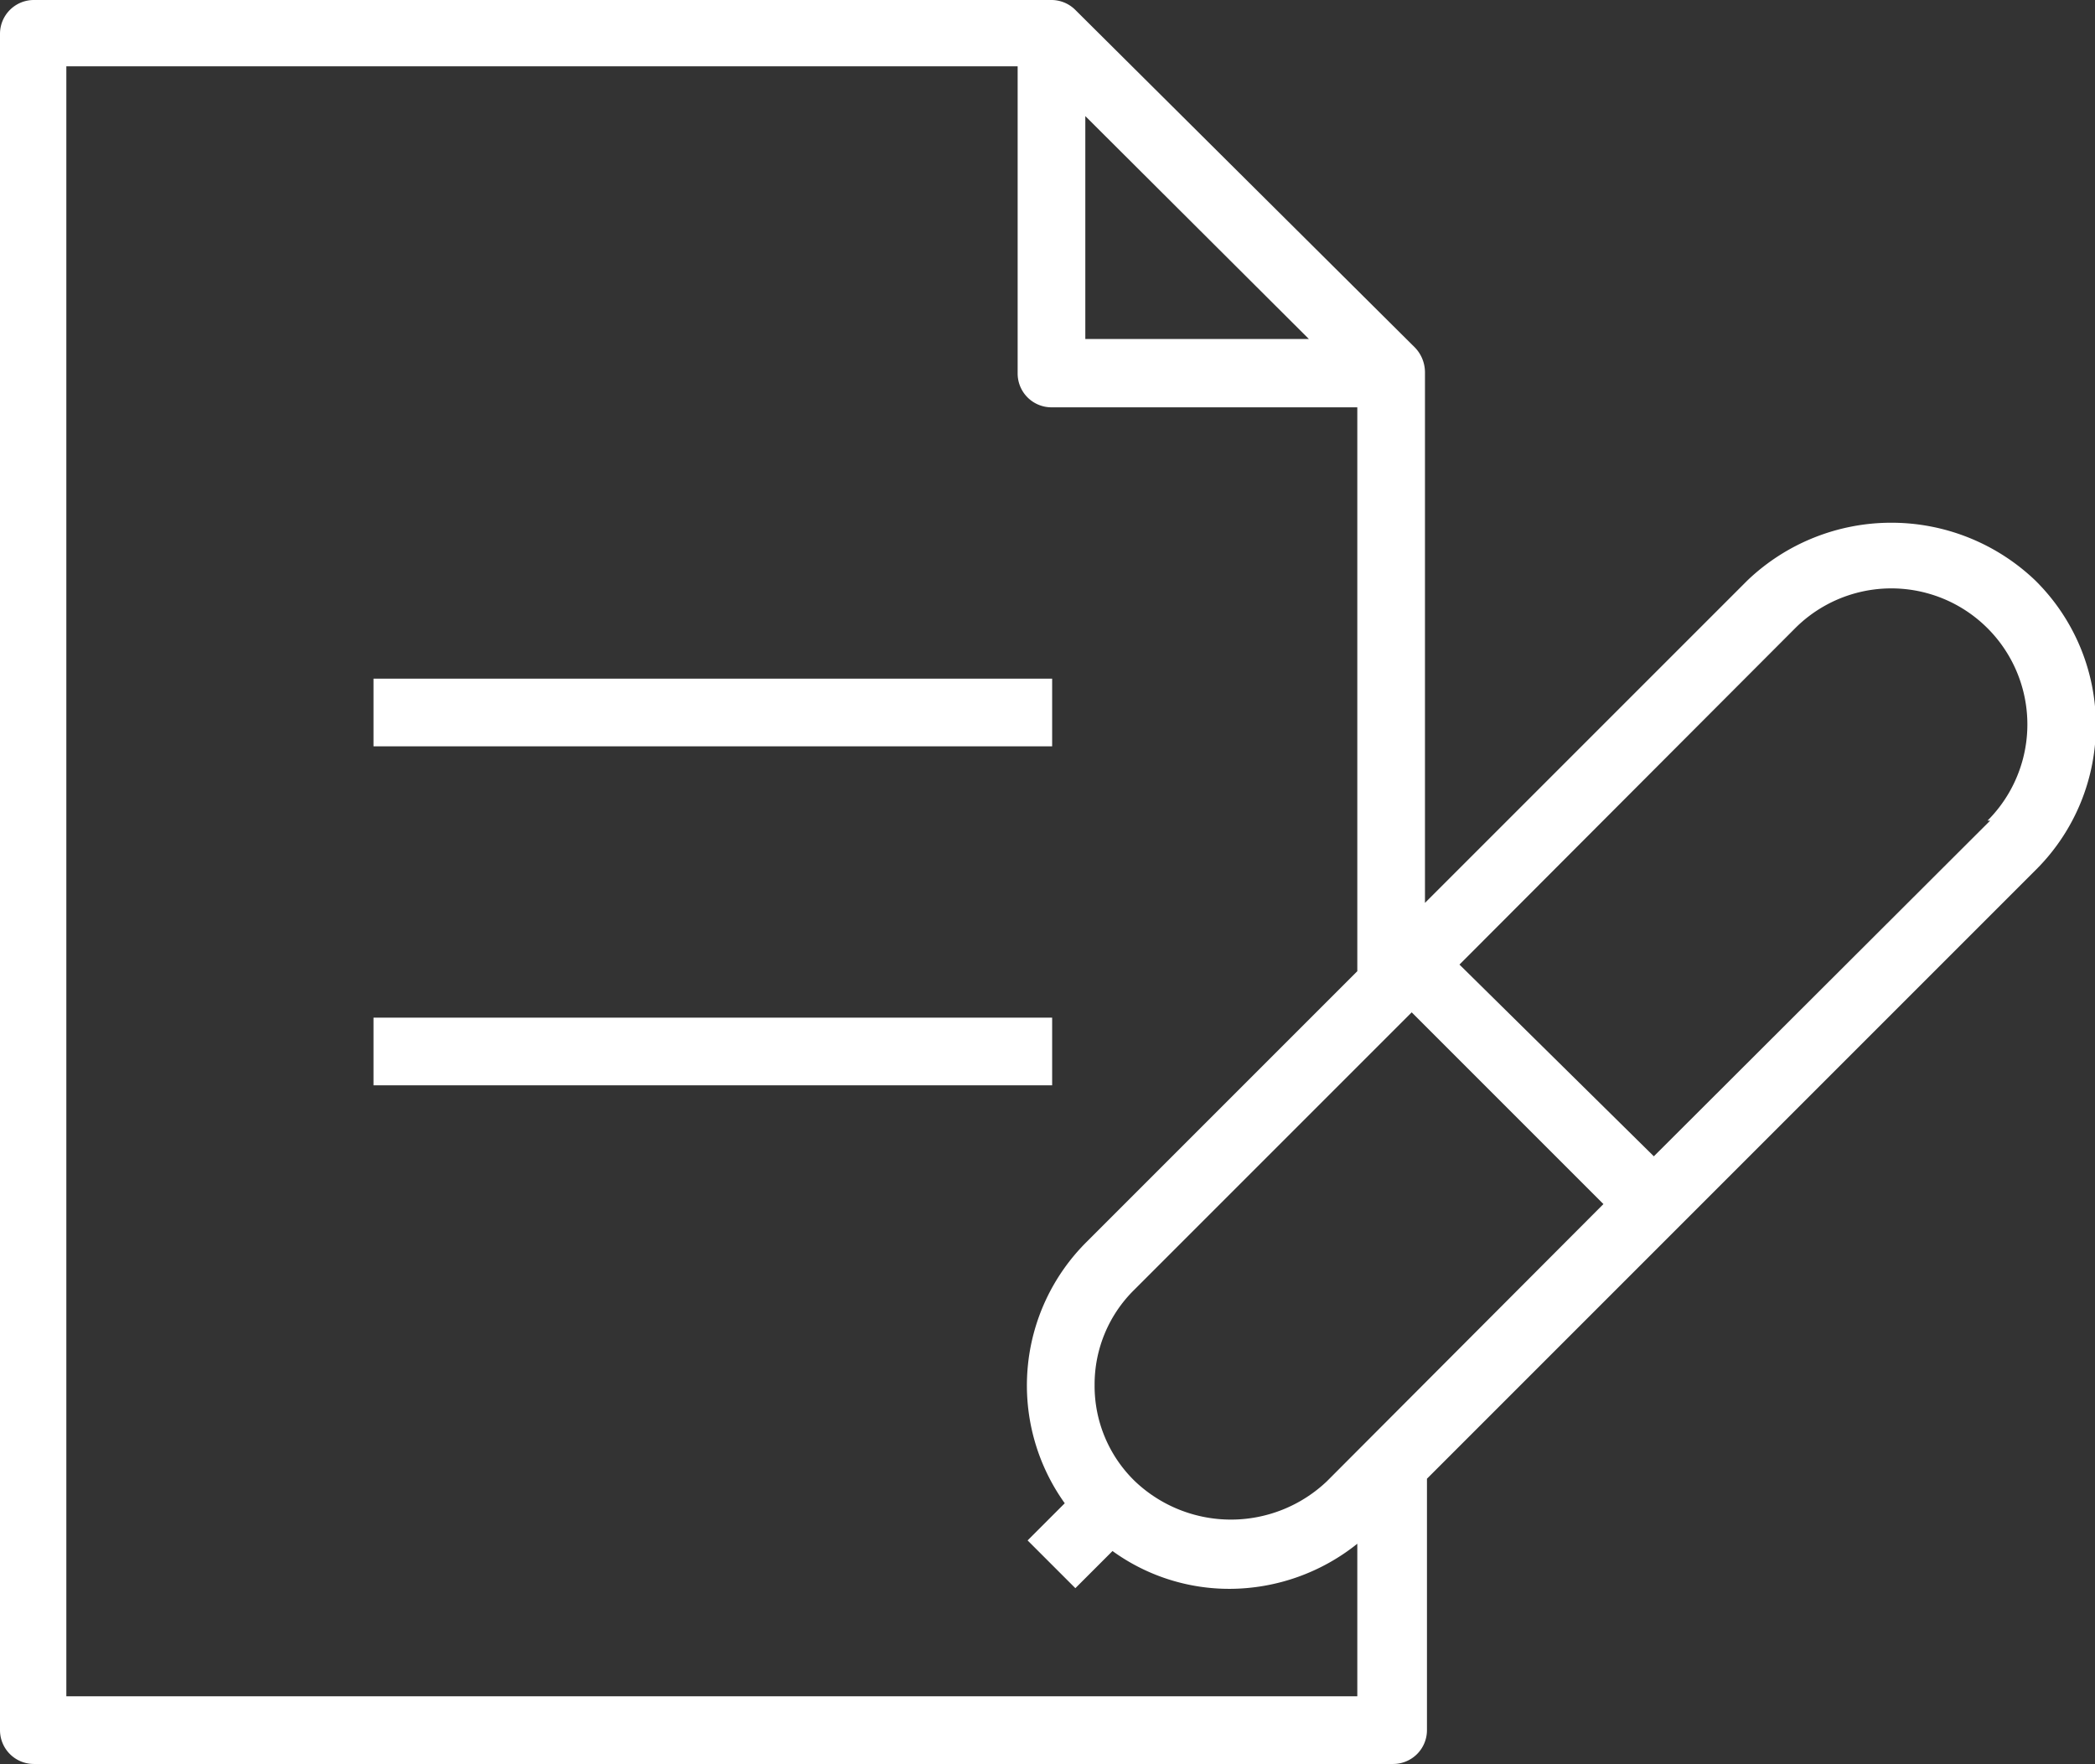 <svg xmlns="http://www.w3.org/2000/svg" viewBox="0 0 31.58 26.59"><rect x="0" y="0" width="31.58" height="26.59" fill="#333333" stroke="none"/><defs><style>.cls-1{fill:#fff;}</style></defs><g id="レイヤー_2" data-name="レイヤー 2"><g id="Contents"><rect class="cls-1" x="5.63" y="10.23" width="10.23" height="1.02"/><rect class="cls-1" x="5.63" y="15.34" width="10.23" height="1.02"/><path class="cls-1" d="M30.68,8.75a3.14,3.14,0,0,0-4.34,0l-4.86,4.86v-8a.54.54,0,0,0-.15-.37L16.21.15A.51.51,0,0,0,15.85,0H.51A.51.51,0,0,0,0,.51V26.08a.51.51,0,0,0,.51.51H21a.51.51,0,0,0,.51-.51V22.29l9.2-9.2A3.07,3.07,0,0,0,30.68,8.75ZM16.5,20.88a2,2,0,0,1,.6-1.44l4.18-4.18,2.89,2.89L20,22.33a2.1,2.1,0,0,1-2.89,0A2,2,0,0,1,16.5,20.88ZM16.36,1.75l3.37,3.36H16.36ZM1,25.57V1H15.34V5.63a.51.51,0,0,0,.51.51h4.61v8.5l-4.08,4.08a3.05,3.05,0,0,0-.33,3.94l-.56.56.72.72.56-.56a3,3,0,0,0,1.78.57,3.09,3.09,0,0,0,1.91-.68v2.3ZM30,12.37l-5.07,5.06L22,14.54l5.06-5.07a2.05,2.05,0,0,1,2.9,2.9Z"/></g></g></svg>